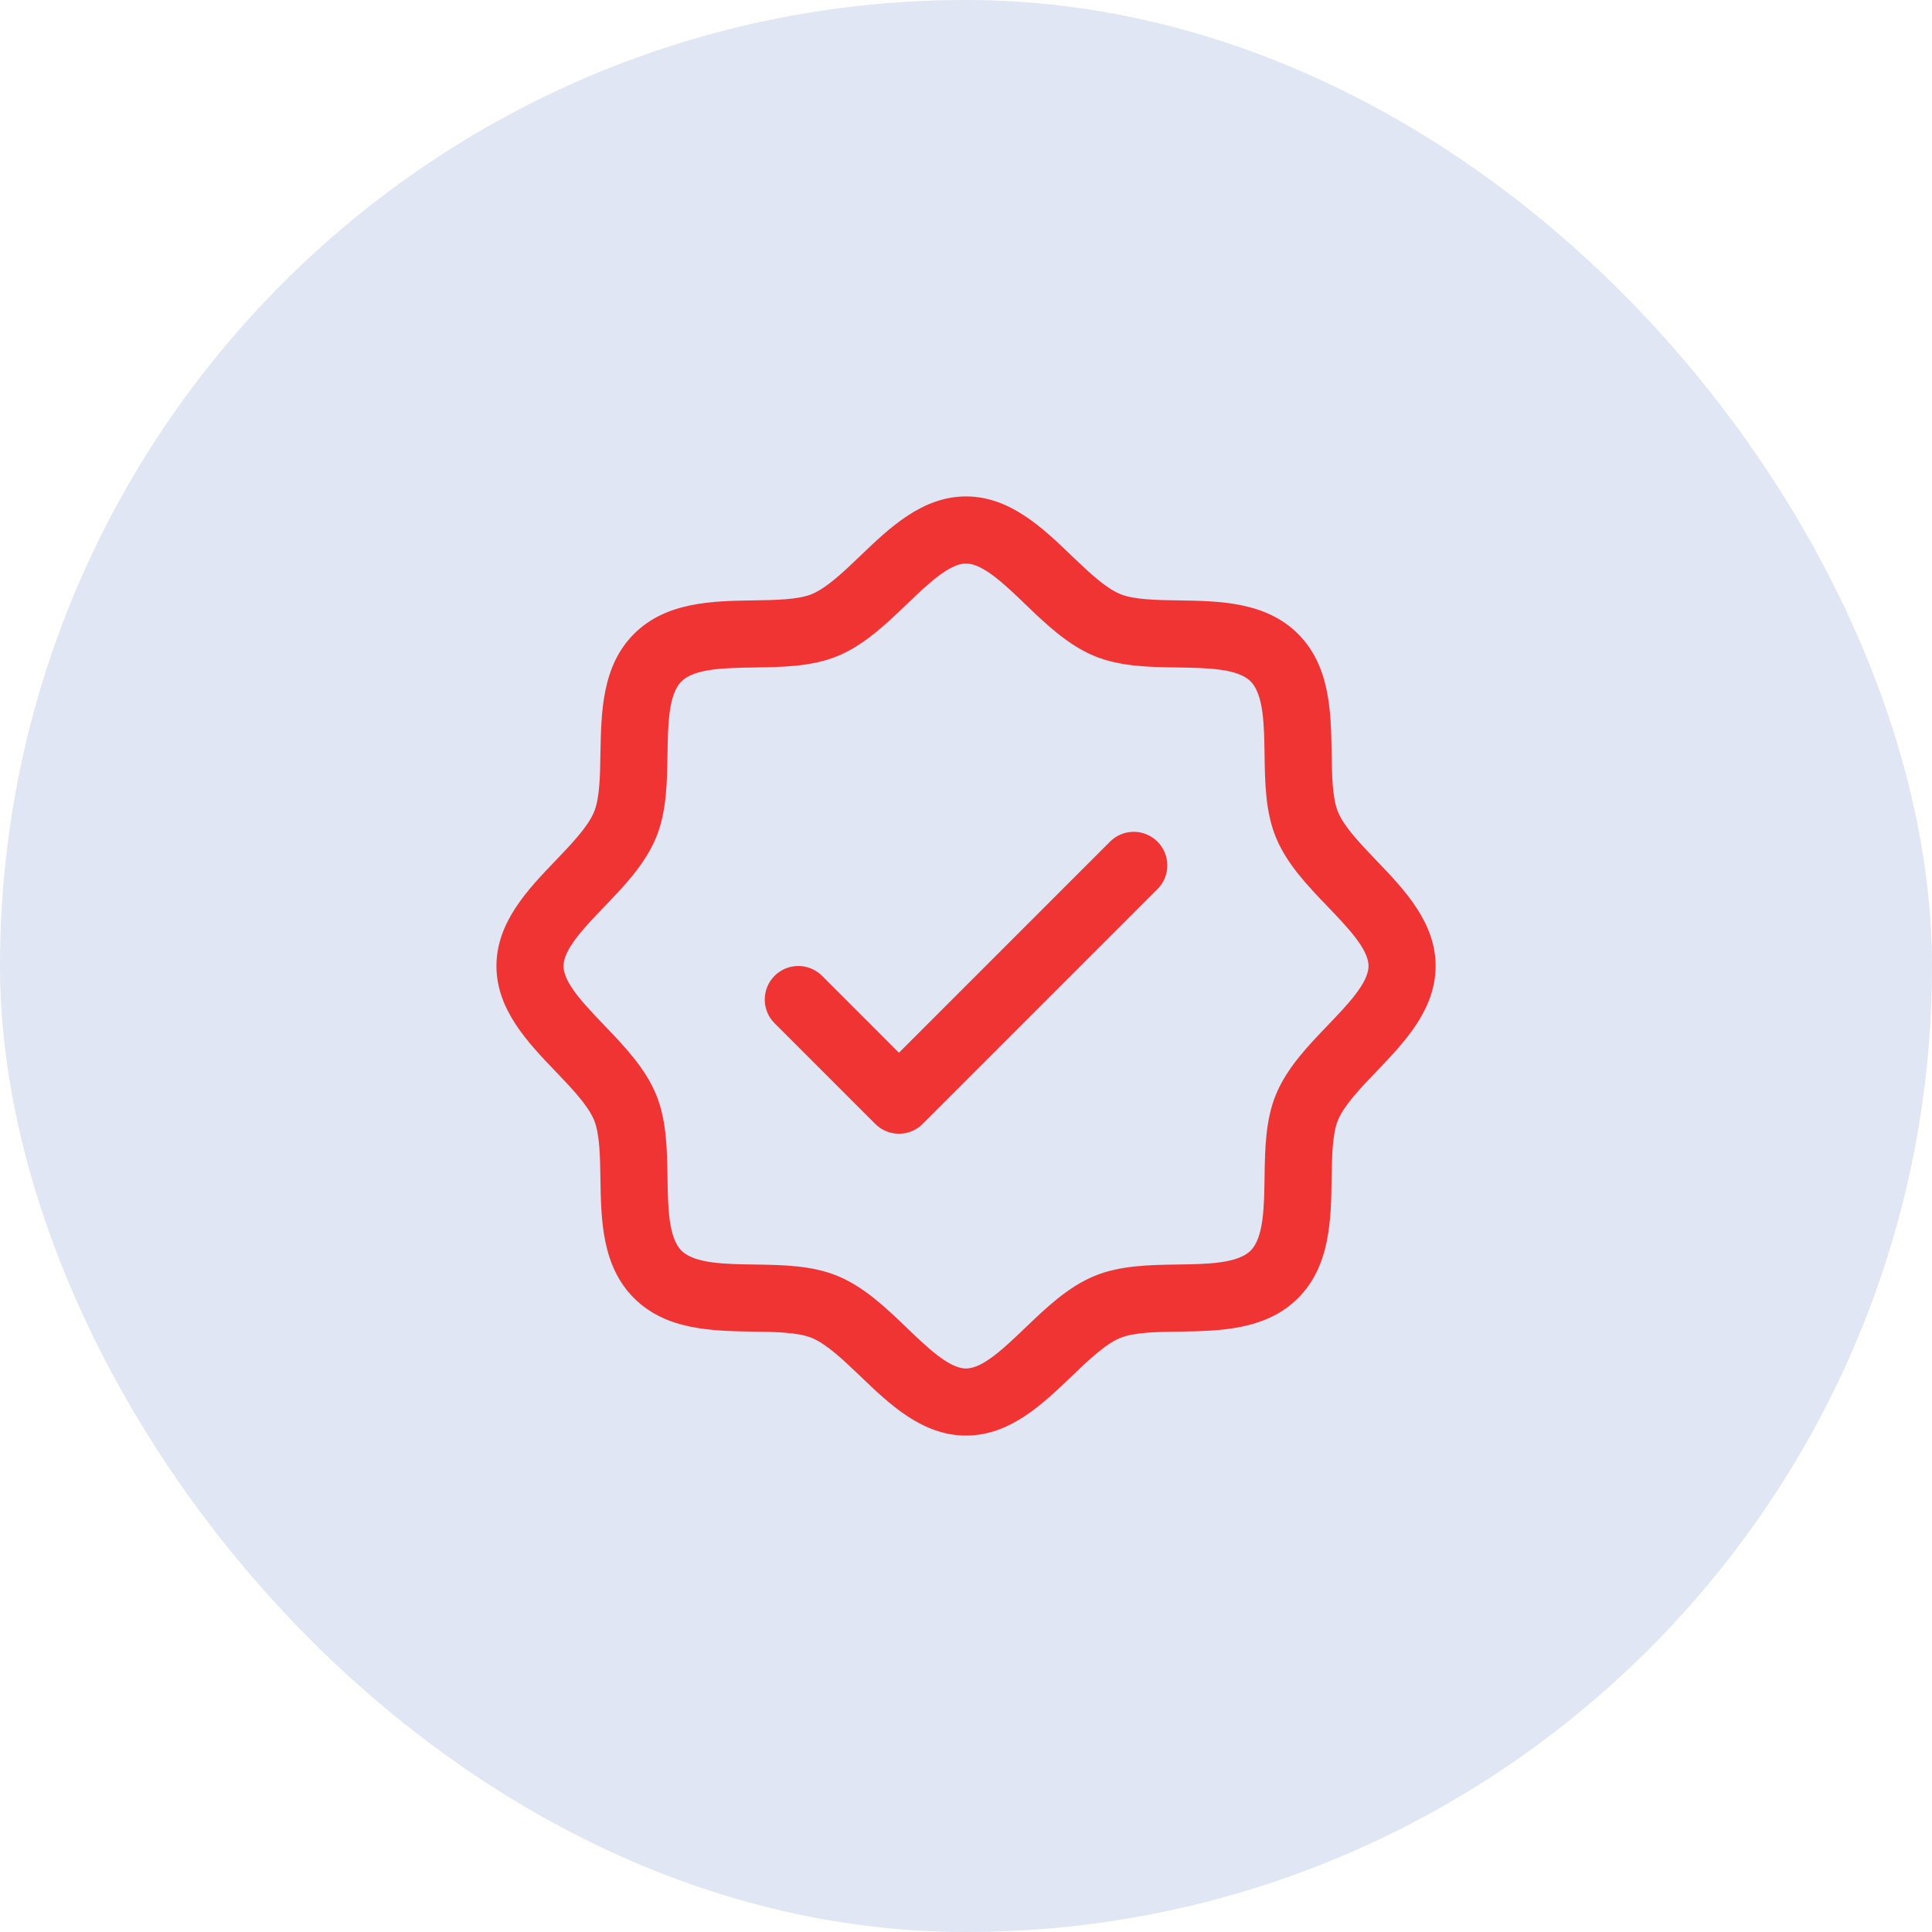 <svg width="96" height="96" viewBox="0 0 96 96" fill="none" xmlns="http://www.w3.org/2000/svg">
<rect width="96" height="96" rx="48" fill="#E0E6F3"/>
<path d="M68.389 42.754C67.603 41.933 66.791 41.088 66.485 40.344C66.201 39.663 66.185 38.533 66.168 37.44C66.137 35.406 66.103 33.102 64.501 31.5C62.899 29.898 60.595 29.865 58.562 29.833C57.468 29.817 56.339 29.8 55.658 29.517C54.916 29.21 54.068 28.398 53.247 27.613C51.81 26.231 50.176 24.667 48.001 24.667C45.826 24.667 44.195 26.231 42.755 27.613C41.935 28.398 41.089 29.21 40.345 29.517C39.668 29.8 38.535 29.817 37.441 29.833C35.408 29.865 33.103 29.898 31.501 31.5C29.899 33.102 29.876 35.406 29.835 37.44C29.818 38.533 29.801 39.663 29.518 40.344C29.212 41.086 28.399 41.933 27.614 42.754C26.233 44.192 24.668 45.825 24.668 48C24.668 50.175 26.233 51.806 27.614 53.246C28.399 54.067 29.212 54.913 29.518 55.656C29.801 56.338 29.818 57.467 29.835 58.56C29.866 60.594 29.899 62.898 31.501 64.5C33.103 66.102 35.408 66.135 37.441 66.167C38.535 66.183 39.664 66.2 40.345 66.483C41.087 66.79 41.935 67.602 42.755 68.388C44.193 69.769 45.826 71.333 48.001 71.333C50.176 71.333 51.808 69.769 53.247 68.388C54.068 67.602 54.914 66.79 55.658 66.483C56.339 66.2 57.468 66.183 58.562 66.167C60.595 66.135 62.899 66.102 64.501 64.5C66.103 62.898 66.137 60.594 66.168 58.56C66.185 57.467 66.201 56.338 66.485 55.656C66.791 54.915 67.603 54.067 68.389 53.246C69.77 51.808 71.335 50.175 71.335 48C71.335 45.825 69.77 44.194 68.389 42.754ZM65.983 50.94C64.985 51.981 63.951 53.058 63.403 54.381C62.878 55.652 62.855 57.104 62.835 58.511C62.814 59.969 62.791 61.496 62.143 62.142C61.495 62.788 59.978 62.813 58.512 62.833C57.105 62.854 55.653 62.877 54.383 63.402C53.06 63.95 51.983 64.983 50.941 65.981C49.899 66.979 48.835 68 48.001 68C47.168 68 46.095 66.975 45.062 65.981C44.028 64.988 42.943 63.95 41.62 63.402C40.349 62.877 38.897 62.854 37.491 62.833C36.033 62.813 34.505 62.79 33.86 62.142C33.214 61.494 33.189 59.977 33.168 58.511C33.147 57.104 33.124 55.652 32.599 54.381C32.051 53.058 31.018 51.981 30.02 50.94C29.022 49.898 28.001 48.833 28.001 48C28.001 47.167 29.026 46.094 30.02 45.06C31.014 44.027 32.051 42.942 32.599 41.619C33.124 40.348 33.147 38.896 33.168 37.49C33.189 36.031 33.212 34.504 33.86 33.858C34.508 33.213 36.024 33.188 37.491 33.167C38.897 33.146 40.349 33.123 41.62 32.598C42.943 32.05 44.02 31.017 45.062 30.019C46.103 29.021 47.168 28 48.001 28C48.835 28 49.908 29.025 50.941 30.019C51.974 31.013 53.06 32.05 54.383 32.598C55.653 33.123 57.105 33.146 58.512 33.167C59.97 33.188 61.497 33.211 62.143 33.858C62.789 34.506 62.814 36.023 62.835 37.49C62.855 38.896 62.878 40.348 63.403 41.619C63.951 42.942 64.985 44.019 65.983 45.06C66.981 46.102 68.001 47.167 68.001 48C68.001 48.833 66.976 49.906 65.983 50.94ZM57.514 41.821C57.669 41.976 57.792 42.16 57.876 42.362C57.959 42.564 58.003 42.781 58.003 43C58.003 43.219 57.959 43.436 57.876 43.638C57.792 43.841 57.669 44.025 57.514 44.179L45.847 55.846C45.692 56.001 45.508 56.124 45.306 56.208C45.104 56.292 44.887 56.335 44.668 56.335C44.449 56.335 44.232 56.292 44.03 56.208C43.827 56.124 43.644 56.001 43.489 55.846L38.489 50.846C38.176 50.533 38 50.109 38 49.667C38 49.224 38.176 48.8 38.489 48.488C38.801 48.175 39.226 47.999 39.668 47.999C40.11 47.999 40.534 48.175 40.847 48.488L44.668 52.31L55.156 41.821C55.31 41.666 55.494 41.543 55.696 41.459C55.899 41.375 56.116 41.332 56.335 41.332C56.554 41.332 56.77 41.375 56.973 41.459C57.175 41.543 57.359 41.666 57.514 41.821Z" fill="#F03333"/>
</svg>

